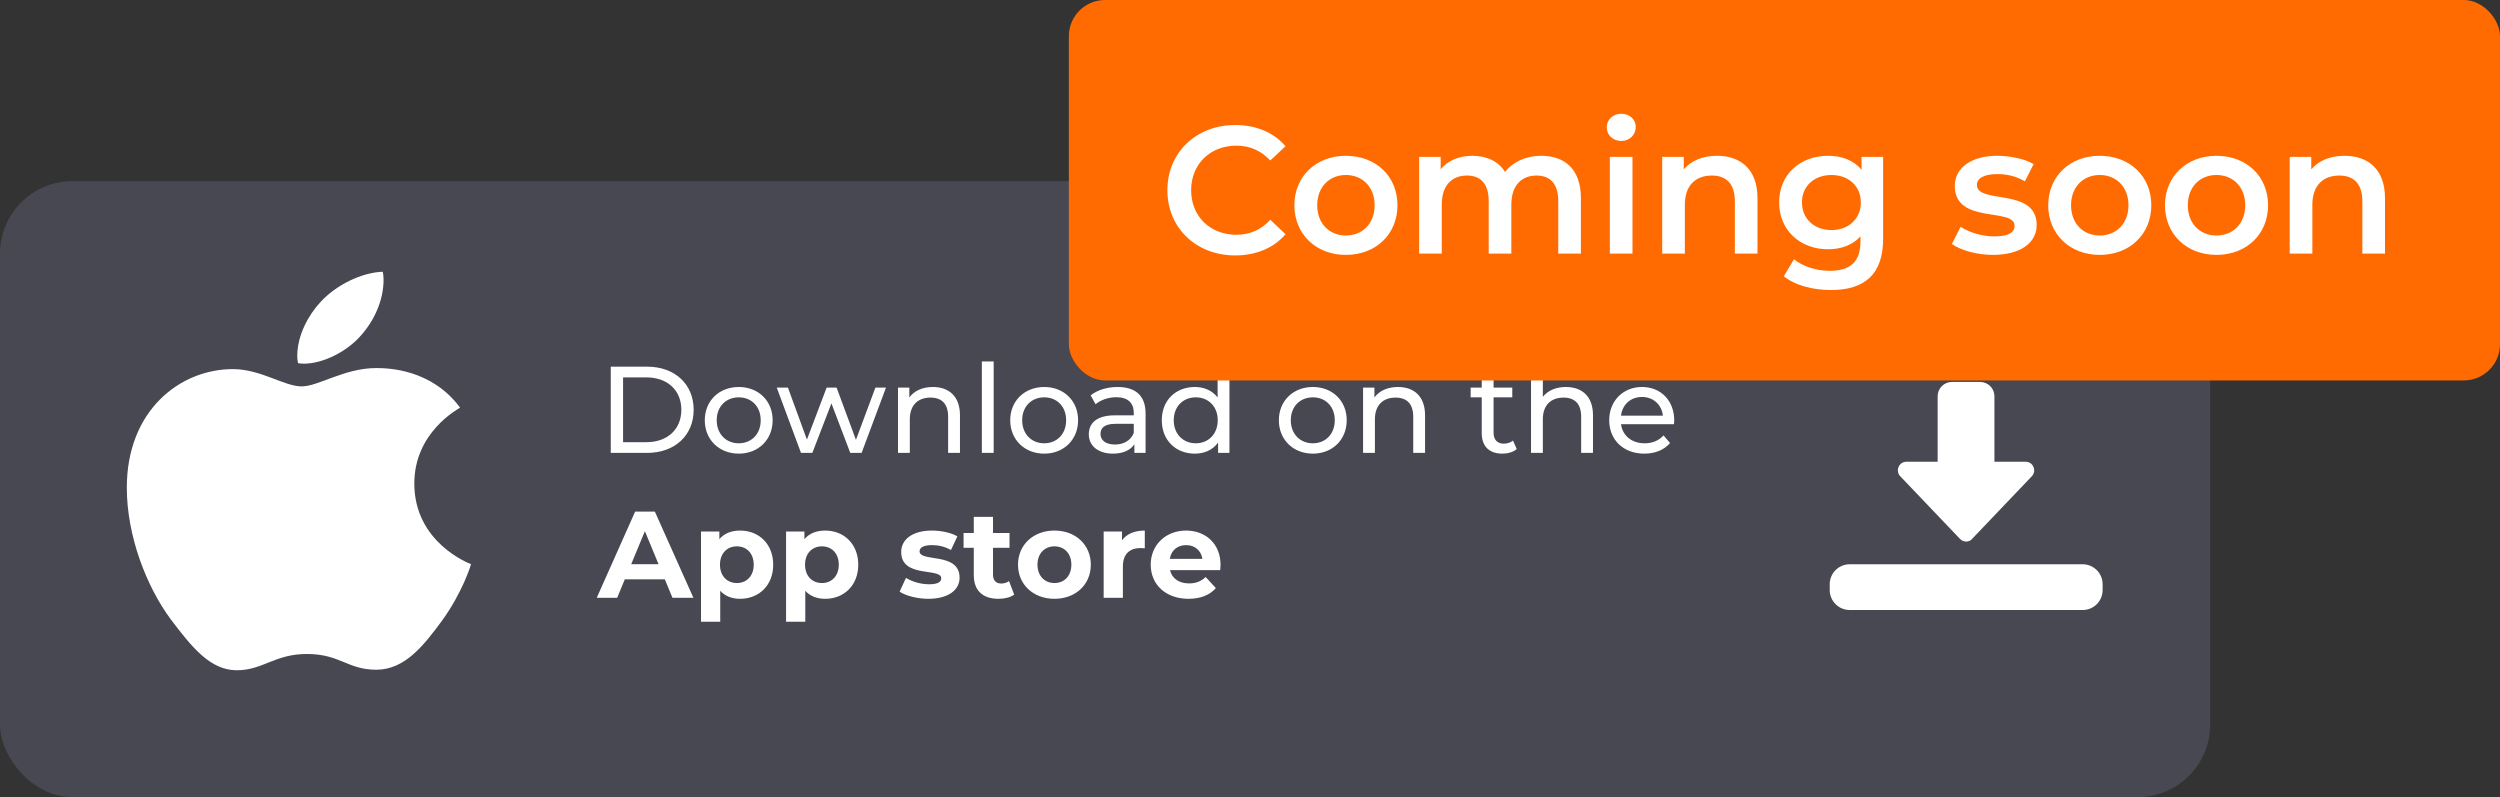 <svg width="138" height="44" viewBox="0 0 138 44" fill="none" xmlns="http://www.w3.org/2000/svg">
<rect x="0" y="0" width="138" height="44" fill="#333333" stroke="none"/>
<rect y="10" width="122" height="34" rx="4" fill="#474852"/>
<path d="M108.533 29.894C108.405 29.894 108.276 29.841 108.194 29.75L104.894 26.29C104.608 25.988 104.819 25.489 105.233 25.489H106.958V21.87C106.958 21.439 107.312 21.084 107.742 21.084H109.308C109.738 21.084 110.092 21.439 110.092 21.87V25.489H111.817C112.231 25.489 112.442 25.988 112.156 26.29L108.856 29.75C108.789 29.841 108.661 29.894 108.533 29.894Z" fill="white"/>
<path d="M114.965 33.672H102.1C101.497 33.672 101 33.18 101 32.568V32.251C101 31.647 101.49 31.148 102.1 31.148H114.965C115.568 31.148 116.065 31.639 116.065 32.251V32.568C116.065 33.18 115.575 33.672 114.965 33.672Z" fill="white"/>
<path d="M33.714 25H35.72C37.25 25 38.29 24.034 38.29 22.62C38.29 21.206 37.25 20.24 35.72 20.24H33.714V25ZM34.394 24.408V20.832H35.679C36.856 20.832 37.61 21.552 37.61 22.62C37.61 23.688 36.856 24.408 35.679 24.408H34.394ZM40.78 25.041C41.862 25.041 42.65 24.272 42.65 23.198C42.65 22.124 41.862 21.362 40.78 21.362C39.699 21.362 38.904 22.124 38.904 23.198C38.904 24.272 39.699 25.041 40.78 25.041ZM40.78 24.47C40.087 24.47 39.563 23.966 39.563 23.198C39.563 22.43 40.087 21.933 40.78 21.933C41.474 21.933 41.991 22.43 41.991 23.198C41.991 23.966 41.474 24.47 40.78 24.47ZM48.322 21.396L47.248 24.279L46.18 21.396H45.63L44.542 24.266L43.494 21.396H42.876L44.215 25H44.841L45.895 22.266L46.935 25H47.561L48.907 21.396H48.322ZM51.494 21.362C50.923 21.362 50.46 21.573 50.195 21.94V21.396H49.57V25H50.222V23.144C50.222 22.362 50.671 21.947 51.365 21.947C51.984 21.947 52.337 22.294 52.337 23.001V25H52.99V22.926C52.99 21.865 52.371 21.362 51.494 21.362ZM54.198 25H54.851V19.954H54.198V25ZM57.641 25.041C58.722 25.041 59.511 24.272 59.511 23.198C59.511 22.124 58.722 21.362 57.641 21.362C56.56 21.362 55.764 22.124 55.764 23.198C55.764 24.272 56.56 25.041 57.641 25.041ZM57.641 24.47C56.947 24.47 56.424 23.966 56.424 23.198C56.424 22.43 56.947 21.933 57.641 21.933C58.334 21.933 58.851 22.43 58.851 23.198C58.851 23.966 58.334 24.47 57.641 24.47ZM61.693 21.362C61.115 21.362 60.578 21.525 60.204 21.824L60.476 22.314C60.755 22.076 61.19 21.926 61.618 21.926C62.264 21.926 62.584 22.246 62.584 22.797V22.926H61.55C60.476 22.926 60.102 23.402 60.102 23.98C60.102 24.606 60.618 25.041 61.434 25.041C61.999 25.041 62.4 24.85 62.618 24.524V25H63.236V22.824C63.236 21.838 62.679 21.362 61.693 21.362ZM61.543 24.538C61.047 24.538 60.748 24.313 60.748 23.953C60.748 23.647 60.931 23.395 61.577 23.395H62.584V23.898C62.42 24.313 62.033 24.538 61.543 24.538ZM67.212 19.954V21.94C66.912 21.552 66.464 21.362 65.954 21.362C64.9 21.362 64.131 22.096 64.131 23.198C64.131 24.3 64.9 25.041 65.954 25.041C66.484 25.041 66.947 24.837 67.239 24.429V25H67.865V19.954H67.212ZM66.008 24.47C65.314 24.47 64.791 23.966 64.791 23.198C64.791 22.43 65.314 21.933 66.008 21.933C66.695 21.933 67.219 22.43 67.219 23.198C67.219 23.966 66.695 24.47 66.008 24.47ZM72.469 25.041C73.551 25.041 74.339 24.272 74.339 23.198C74.339 22.124 73.551 21.362 72.469 21.362C71.388 21.362 70.593 22.124 70.593 23.198C70.593 24.272 71.388 25.041 72.469 25.041ZM72.469 24.47C71.776 24.47 71.252 23.966 71.252 23.198C71.252 22.43 71.776 21.933 72.469 21.933C73.163 21.933 73.68 22.43 73.68 23.198C73.68 23.966 73.163 24.47 72.469 24.47ZM77.167 21.362C76.595 21.362 76.133 21.573 75.868 21.94V21.396H75.242V25H75.895V23.144C75.895 22.362 76.344 21.947 77.037 21.947C77.656 21.947 78.01 22.294 78.01 23.001V25H78.663V22.926C78.663 21.865 78.044 21.362 77.167 21.362ZM83.519 24.32C83.383 24.429 83.2 24.49 83.009 24.49C82.649 24.49 82.445 24.272 82.445 23.885V21.933H83.478V21.396H82.445V20.607H81.792V21.396H81.18V21.933H81.792V23.912C81.792 24.64 82.207 25.041 82.934 25.041C83.227 25.041 83.526 24.959 83.723 24.789L83.519 24.32ZM86.437 21.362C85.886 21.362 85.437 21.559 85.165 21.906V19.954H84.513V25H85.165V23.144C85.165 22.362 85.614 21.947 86.308 21.947C86.927 21.947 87.28 22.294 87.28 23.001V25H87.933V22.926C87.933 21.865 87.314 21.362 86.437 21.362ZM92.418 23.218C92.418 22.11 91.677 21.362 90.637 21.362C89.596 21.362 88.828 22.13 88.828 23.198C88.828 24.272 89.603 25.041 90.766 25.041C91.364 25.041 91.861 24.837 92.187 24.456L91.827 24.034C91.561 24.327 91.208 24.47 90.786 24.47C90.072 24.47 89.562 24.048 89.481 23.416H92.405C92.411 23.354 92.418 23.273 92.418 23.218ZM90.637 21.913C91.269 21.913 91.725 22.341 91.793 22.946H89.481C89.549 22.334 90.011 21.913 90.637 21.913ZM37.121 33H38.277L36.148 28.24H35.06L32.939 33H34.068L34.489 31.98H36.699L37.121 33ZM34.843 31.144L35.598 29.321L36.352 31.144H34.843ZM40.858 29.287C40.369 29.287 39.974 29.444 39.709 29.763V29.342H38.696V34.319H39.757V32.612C40.029 32.912 40.403 33.054 40.858 33.054C41.885 33.054 42.681 32.32 42.681 31.171C42.681 30.022 41.885 29.287 40.858 29.287ZM40.675 32.184C40.144 32.184 39.743 31.803 39.743 31.171C39.743 30.538 40.144 30.158 40.675 30.158C41.205 30.158 41.606 30.538 41.606 31.171C41.606 31.803 41.205 32.184 40.675 32.184ZM45.553 29.287C45.064 29.287 44.669 29.444 44.404 29.763V29.342H43.391V34.319H44.452V32.612C44.724 32.912 45.098 33.054 45.553 33.054C46.58 33.054 47.376 32.32 47.376 31.171C47.376 30.022 46.58 29.287 45.553 29.287ZM45.37 32.184C44.839 32.184 44.438 31.803 44.438 31.171C44.438 30.538 44.839 30.158 45.37 30.158C45.9 30.158 46.301 30.538 46.301 31.171C46.301 31.803 45.9 32.184 45.37 32.184ZM51.242 33.054C52.337 33.054 52.969 32.572 52.969 31.892C52.969 30.45 50.76 31.055 50.76 30.43C50.76 30.239 50.964 30.09 51.44 30.09C51.773 30.09 52.133 30.158 52.493 30.362L52.847 29.607C52.5 29.403 51.943 29.287 51.44 29.287C50.372 29.287 49.746 29.777 49.746 30.47C49.746 31.932 51.956 31.32 51.956 31.919C51.956 32.123 51.773 32.252 51.283 32.252C50.834 32.252 50.338 32.109 50.011 31.898L49.658 32.66C49.998 32.884 50.623 33.054 51.242 33.054ZM55.698 32.075C55.582 32.164 55.426 32.211 55.27 32.211C54.984 32.211 54.814 32.041 54.814 31.728V30.239H55.725V29.423H54.814V28.532H53.753V29.423H53.189V30.239H53.753V31.742C53.753 32.612 54.256 33.054 55.12 33.054C55.446 33.054 55.766 32.98 55.984 32.823L55.698 32.075ZM58.207 33.054C59.37 33.054 60.213 32.272 60.213 31.171C60.213 30.069 59.37 29.287 58.207 29.287C57.044 29.287 56.194 30.069 56.194 31.171C56.194 32.272 57.044 33.054 58.207 33.054ZM58.207 32.184C57.677 32.184 57.269 31.803 57.269 31.171C57.269 30.538 57.677 30.158 58.207 30.158C58.737 30.158 59.139 30.538 59.139 31.171C59.139 31.803 58.737 32.184 58.207 32.184ZM61.935 29.824V29.342H60.922V33H61.983V31.273C61.983 30.572 62.37 30.253 62.955 30.253C63.037 30.253 63.105 30.26 63.193 30.266V29.287C62.629 29.287 62.194 29.471 61.935 29.824ZM67.374 31.184C67.374 30.008 66.545 29.287 65.47 29.287C64.355 29.287 63.519 30.076 63.519 31.171C63.519 32.259 64.342 33.054 65.606 33.054C66.266 33.054 66.776 32.85 67.116 32.463L66.552 31.851C66.3 32.089 66.021 32.204 65.634 32.204C65.076 32.204 64.688 31.926 64.586 31.47H67.354C67.361 31.382 67.374 31.266 67.374 31.184ZM65.477 30.09C65.953 30.09 66.3 30.389 66.375 30.851H64.573C64.648 30.382 64.994 30.09 65.477 30.09Z" fill="white"/>
<g clip-path="url(#clip0_268_7595)">
<path d="M25.395 22.5C25.26 22.599 22.87 23.868 22.87 26.691C22.87 29.956 25.911 31.111 26.002 31.139C25.988 31.21 25.519 32.721 24.399 34.261C23.4 35.616 22.356 36.969 20.769 36.969C19.182 36.969 18.773 36.1 16.941 36.1C15.155 36.1 14.521 36.998 13.069 36.998C11.617 36.998 10.604 35.744 9.439 34.204C8.09 32.395 7 29.586 7 26.92C7 22.643 9.95 20.375 12.854 20.375C14.397 20.375 15.683 21.329 16.652 21.329C17.574 21.329 19.012 20.317 20.767 20.317C21.432 20.317 23.822 20.375 25.395 22.5ZM19.933 18.507C20.66 17.695 21.173 16.569 21.173 15.442C21.173 15.286 21.159 15.128 21.129 15C19.948 15.042 18.542 15.741 17.695 16.668C17.03 17.38 16.409 18.507 16.409 19.649C16.409 19.82 16.439 19.992 16.453 20.047C16.528 20.06 16.649 20.075 16.771 20.075C17.831 20.075 19.163 19.407 19.933 18.507Z" fill="white"/>
</g>
<rect x="59" width="79" height="21" rx="2" fill="#FF6B00"/>
<path d="M68.18 14.1C69.33 14.1 70.31 13.69 70.96 12.93L70.12 12.13C69.61 12.69 68.98 12.96 68.25 12.96C66.8 12.96 65.75 11.94 65.75 10.5C65.75 9.06 66.8 8.04 68.25 8.04C68.98 8.04 69.61 8.31 70.12 8.86L70.96 8.07C70.31 7.31 69.33 6.9 68.19 6.9C66.04 6.9 64.44 8.41 64.44 10.5C64.44 12.59 66.04 14.1 68.18 14.1ZM74.29 14.07C75.95 14.07 77.14 12.93 77.14 11.33C77.14 9.73 75.95 8.6 74.29 8.6C72.65 8.6 71.45 9.73 71.45 11.33C71.45 12.93 72.65 14.07 74.29 14.07ZM74.29 13C73.39 13 72.71 12.35 72.71 11.33C72.71 10.31 73.39 9.66 74.29 9.66C75.2 9.66 75.88 10.31 75.88 11.33C75.88 12.35 75.2 13 74.29 13ZM85.076 8.6C84.226 8.6 83.506 8.94 83.076 9.49C82.706 8.89 82.056 8.6 81.276 8.6C80.546 8.6 79.926 8.86 79.526 9.34V8.66H78.336V14H79.586V11.29C79.586 10.23 80.146 9.69 80.976 9.69C81.736 9.69 82.176 10.15 82.176 11.1V14H83.426V11.29C83.426 10.23 83.996 9.69 84.816 9.69C85.576 9.69 86.016 10.15 86.016 11.1V14H87.266V10.94C87.266 9.33 86.366 8.6 85.076 8.6ZM89.493 7.78C89.963 7.78 90.293 7.44 90.293 7C90.293 6.59 89.953 6.28 89.493 6.28C89.033 6.28 88.693 6.61 88.693 7.03C88.693 7.45 89.033 7.78 89.493 7.78ZM88.863 14H90.113V8.66H88.863V14ZM94.784 8.6C94.004 8.6 93.354 8.86 92.944 9.35V8.66H91.754V14H93.004V11.3C93.004 10.23 93.604 9.69 94.494 9.69C95.294 9.69 95.764 10.15 95.764 11.1V14H97.014V10.94C97.014 9.33 96.064 8.6 94.784 8.6ZM102.758 8.66V9.37C102.318 8.84 101.658 8.6 100.908 8.6C99.378 8.6 98.208 9.62 98.208 11.17C98.208 12.72 99.378 13.76 100.908 13.76C101.628 13.76 102.258 13.53 102.698 13.05V13.33C102.698 14.41 102.178 14.95 100.998 14.95C100.258 14.95 99.498 14.7 99.028 14.31L98.468 15.25C99.078 15.75 100.068 16.01 101.068 16.01C102.938 16.01 103.948 15.13 103.948 13.19V8.66H102.758ZM101.098 12.7C100.148 12.7 99.468 12.08 99.468 11.17C99.468 10.27 100.148 9.66 101.098 9.66C102.038 9.66 102.718 10.27 102.718 11.17C102.718 12.08 102.038 12.7 101.098 12.7ZM110.005 14.07C111.505 14.07 112.425 13.42 112.425 12.42C112.425 10.33 109.125 11.29 109.125 10.21C109.125 9.86 109.485 9.61 110.245 9.61C110.755 9.61 111.265 9.71 111.775 10.01L112.255 9.06C111.775 8.77 110.965 8.6 110.255 8.6C108.815 8.6 107.905 9.26 107.905 10.27C107.905 12.4 111.205 11.44 111.205 12.46C111.205 12.83 110.875 13.05 110.085 13.05C109.415 13.05 108.695 12.83 108.225 12.52L107.745 13.47C108.225 13.81 109.115 14.07 110.005 14.07ZM115.902 14.07C117.562 14.07 118.752 12.93 118.752 11.33C118.752 9.73 117.562 8.6 115.902 8.6C114.262 8.6 113.062 9.73 113.062 11.33C113.062 12.93 114.262 14.07 115.902 14.07ZM115.902 13C115.002 13 114.322 12.35 114.322 11.33C114.322 10.31 115.002 9.66 115.902 9.66C116.812 9.66 117.492 10.31 117.492 11.33C117.492 12.35 116.812 13 115.902 13ZM122.347 14.07C124.007 14.07 125.197 12.93 125.197 11.33C125.197 9.73 124.007 8.6 122.347 8.6C120.707 8.6 119.507 9.73 119.507 11.33C119.507 12.93 120.707 14.07 122.347 14.07ZM122.347 13C121.447 13 120.767 12.35 120.767 11.33C120.767 10.31 121.447 9.66 122.347 9.66C123.257 9.66 123.937 10.31 123.937 11.33C123.937 12.35 123.257 13 122.347 13ZM129.422 8.6C128.642 8.6 127.992 8.86 127.582 9.35V8.66H126.392V14H127.642V11.3C127.642 10.23 128.242 9.69 129.132 9.69C129.932 9.69 130.402 10.15 130.402 11.1V14H131.652V10.94C131.652 9.33 130.702 8.6 129.422 8.6Z" fill="white"/>
<defs>
<clipPath id="clip0_268_7595">
<rect width="19" height="22" fill="white" transform="translate(7 15)"/>
</clipPath>
</defs>
</svg>
